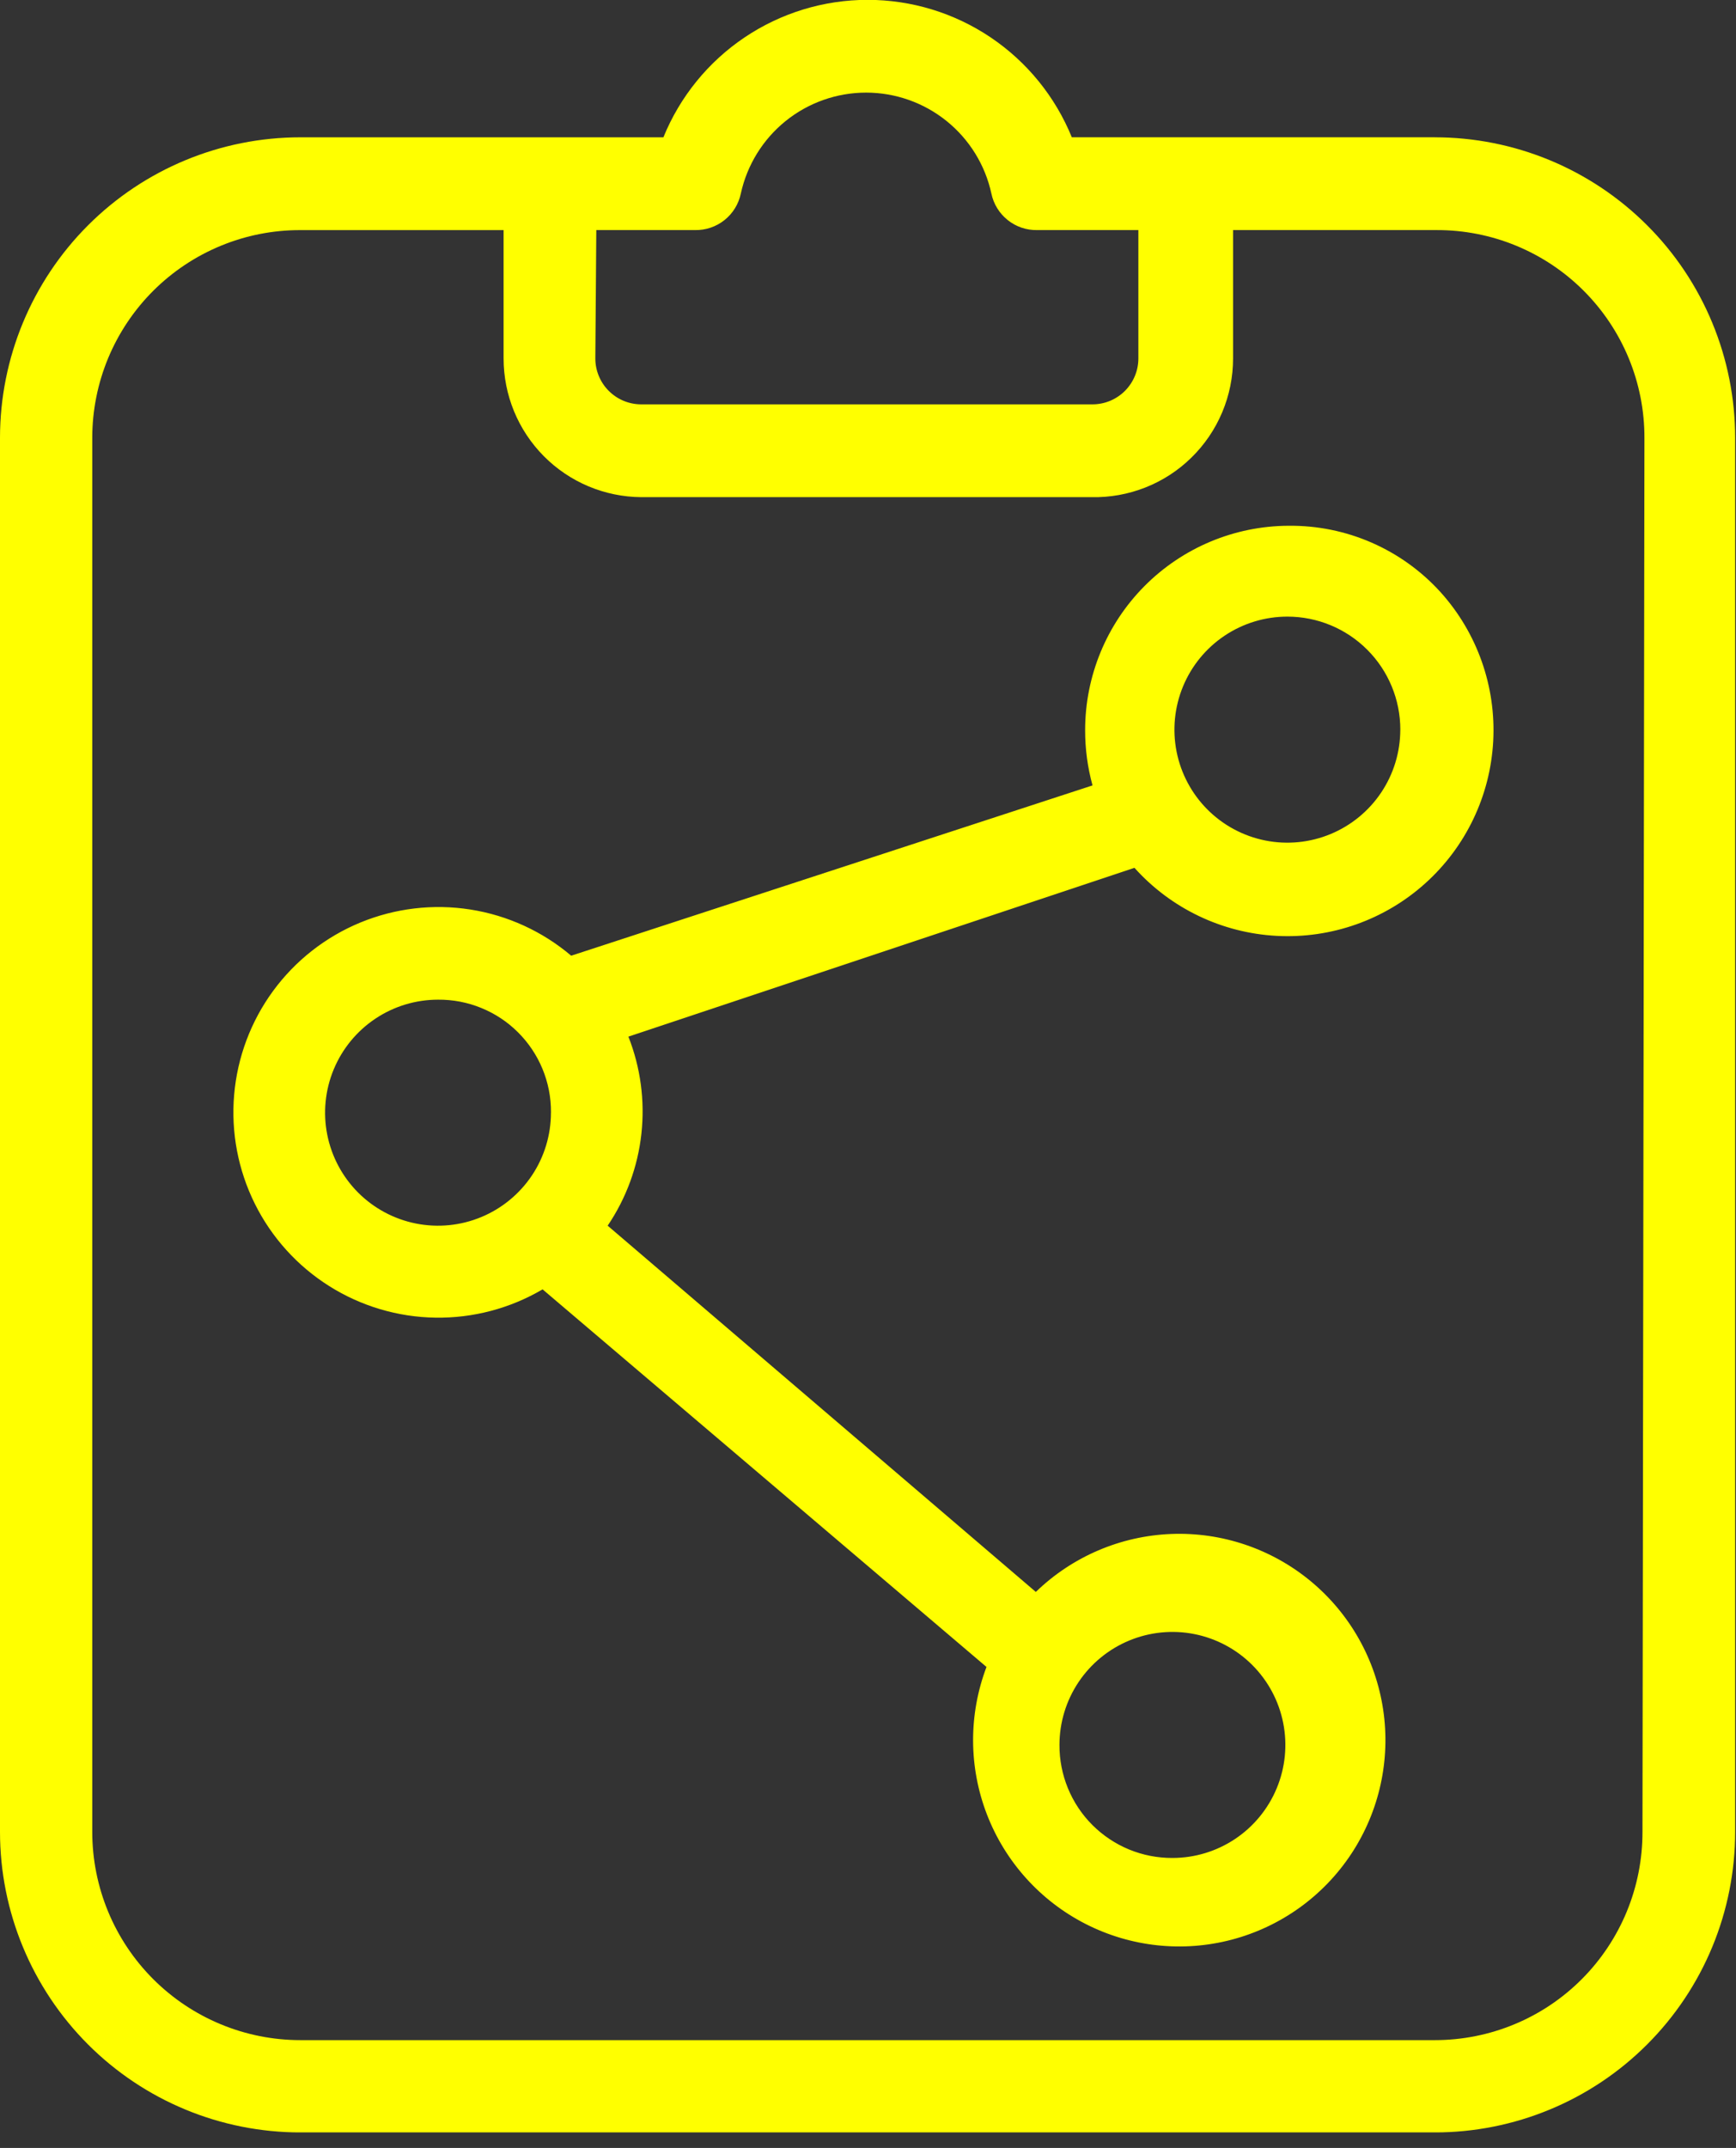 <svg width="55" height="68" fill="none" xmlns="http://www.w3.org/2000/svg"><rect width="100%" height="100%" fill="#333333" stroke="none"/><g clip-path="url(#clip0)"><path fill-rule="evenodd" clip-rule="evenodd" d="M52.037 57.993c.002.865-.167 1.722-.496 2.522-.33.8-.814 1.527-1.425 2.14-.611.613-1.337 1.099-2.136 1.43-.799.332-1.656.502-2.521.502H9.517c-1.749 0-3.426-.695-4.663-1.931-1.237-1.237-1.931-2.914-1.931-4.663V13.863c-0-.865.171-1.722.502-2.521.332-.799.818-1.525 1.43-2.136.613-.611 1.34-1.095 2.14-1.425.8-.33 1.657-.498 2.522-.496h6.438v4.063c-0 1.159.458 2.271 1.275 3.094s1.926 1.289 3.085 1.297h14.267c.584.013 1.165-.092 1.709-.307.544-.215 1.039-.536 1.456-.946.418-.409.75-.897.976-1.436.227-.539.343-1.118.343-1.702V7.284h6.454c.865-.002 1.721.167 2.52.497.799.33 1.525.814 2.136 1.426.611.611 1.096 1.337 1.426 2.136.33.799.499 1.655.497 2.52l-.062 44.13zM18.893 7.284h3.125c.339.007.67-.105.935-.316.265-.211.449-.509.518-.841.198-.905.7-1.716 1.421-2.297.722-.581 1.621-.898 2.548-.898.927 0 1.826.317 2.548.898.722.581 1.224 1.392 1.421 2.297.069.332.252.629.518.841s.596.323.935.316h3.204v4.063c0 .385-.153.755-.426 1.028-.273.273-.642.426-1.028.426H20.315c-.386 0-.755-.153-1.028-.426-.273-.273-.426-.642-.426-1.028l.031-4.063zm26.565-2.938H33.957c-.524-1.286-1.419-2.387-2.571-3.162-1.152-.775-2.51-1.189-3.898-1.189S24.741.41 23.589 1.185c-1.152.775-2.047 1.876-2.571 3.162H9.517c-2.524 0-4.945 1.003-6.729 2.787C1.003 8.919 0 11.339 0 13.863v44.13c0 2.524 1.003 4.944 2.787 6.729s4.205 2.787 6.729 2.787h35.941c1.25 0 2.487-.246 3.642-.724 1.155-.478 2.204-1.179 3.087-2.063.884-.884 1.585-1.933 2.063-3.087.478-1.155.724-2.392.724-3.642V13.863c0-1.25-.246-2.487-.724-3.642-.478-1.155-1.179-2.204-2.063-3.087-.884-.884-1.933-1.585-3.087-2.063-1.155-.478-2.392-.724-3.642-.724zM44.364 23.099c0 .708-.21 1.4-.603 1.988s-.952 1.047-1.606 1.318c-.654.271-1.373.342-2.067.204-.694-.138-1.332-.479-1.832-.979-.5-.5-.841-1.138-.979-1.832-.138-.694-.067-1.414.204-2.068.271-.654.73-1.213 1.318-1.606.589-.393 1.28-.603 1.988-.603.949 0 1.859.377 2.53 1.048.671.671 1.048 1.581 1.048 2.53zm-10.798 32.144c0-.708.21-1.4.603-1.988s.952-1.047 1.606-1.318c.654-.271 1.373-.342 2.068-.204.694.138 1.332.479 1.832.979.5.5.841 1.138.979 1.832.138.694.067 1.414-.204 2.067-.271.654-.73 1.213-1.318 1.606s-1.28.603-1.988.603c-.47.002-.937-.089-1.372-.268-.435-.179-.83-.443-1.163-.775s-.596-.728-.775-1.163c-.179-.435-.27-.901-.268-1.372zm-16.111-20.018c0 .708-.21 1.4-.603 1.988s-.952 1.047-1.606 1.318c-.654.271-1.373.342-2.067.204-.694-.138-1.332-.479-1.832-.979-.5-.5-.841-1.138-.979-1.832-.138-.694-.067-1.414.204-2.067.271-.654.73-1.213 1.318-1.606s1.28-.603 1.988-.603c.47-.004.936.085 1.371.263.435.177.831.439 1.163.771.333.331.597.726.776 1.16.179.434.271.9.268 1.37v.016zm23.362-18.58c-1.71.008-3.348.694-4.554 1.906-1.206 1.212-1.884 2.853-1.884 4.564-.001.591.078 1.18.234 1.75l-16.517 5.391c-.91-.771-2.015-1.277-3.193-1.462-1.178-.185-2.385-.042-3.487.412-1.103.455-2.059 1.204-2.764 2.166-.705.962-1.132 2.099-1.234 3.288-.102 1.188.125 2.382.656 3.45s1.346 1.969 2.355 2.605c1.009.636 2.174.982 3.366 1 1.193.018 2.367-.292 3.395-.896l14.064 11.954c-.57 1.504-.566 3.166.013 4.667.579 1.501 1.691 2.735 3.123 3.467 1.433.732 3.085.909 4.64.498 1.555-.411 2.904-1.381 3.788-2.725.884-1.344 1.241-2.967 1.003-4.557-.238-1.591-1.055-3.038-2.294-4.064-1.239-1.026-2.813-1.558-4.42-1.496-1.607.063-3.135.716-4.29 1.835L19.252 38.803c.588-.869.955-1.868 1.069-2.911.114-1.043-.027-2.098-.412-3.074l16.033-5.344c1.156 1.287 2.776 2.062 4.504 2.154 1.728.092 3.421-.505 4.708-1.662 1.287-1.156 2.062-2.776 2.154-4.504.092-1.728-.505-3.421-1.662-4.708-.609-.674-1.355-1.21-2.187-1.574-.833-.364-1.733-.546-2.641-.535z" fill="#FF0"/></g><defs><clipPath id="clip0"><path fill="#fff" d="M0 0h54.974v67.507H0z"/></clipPath></defs></svg>